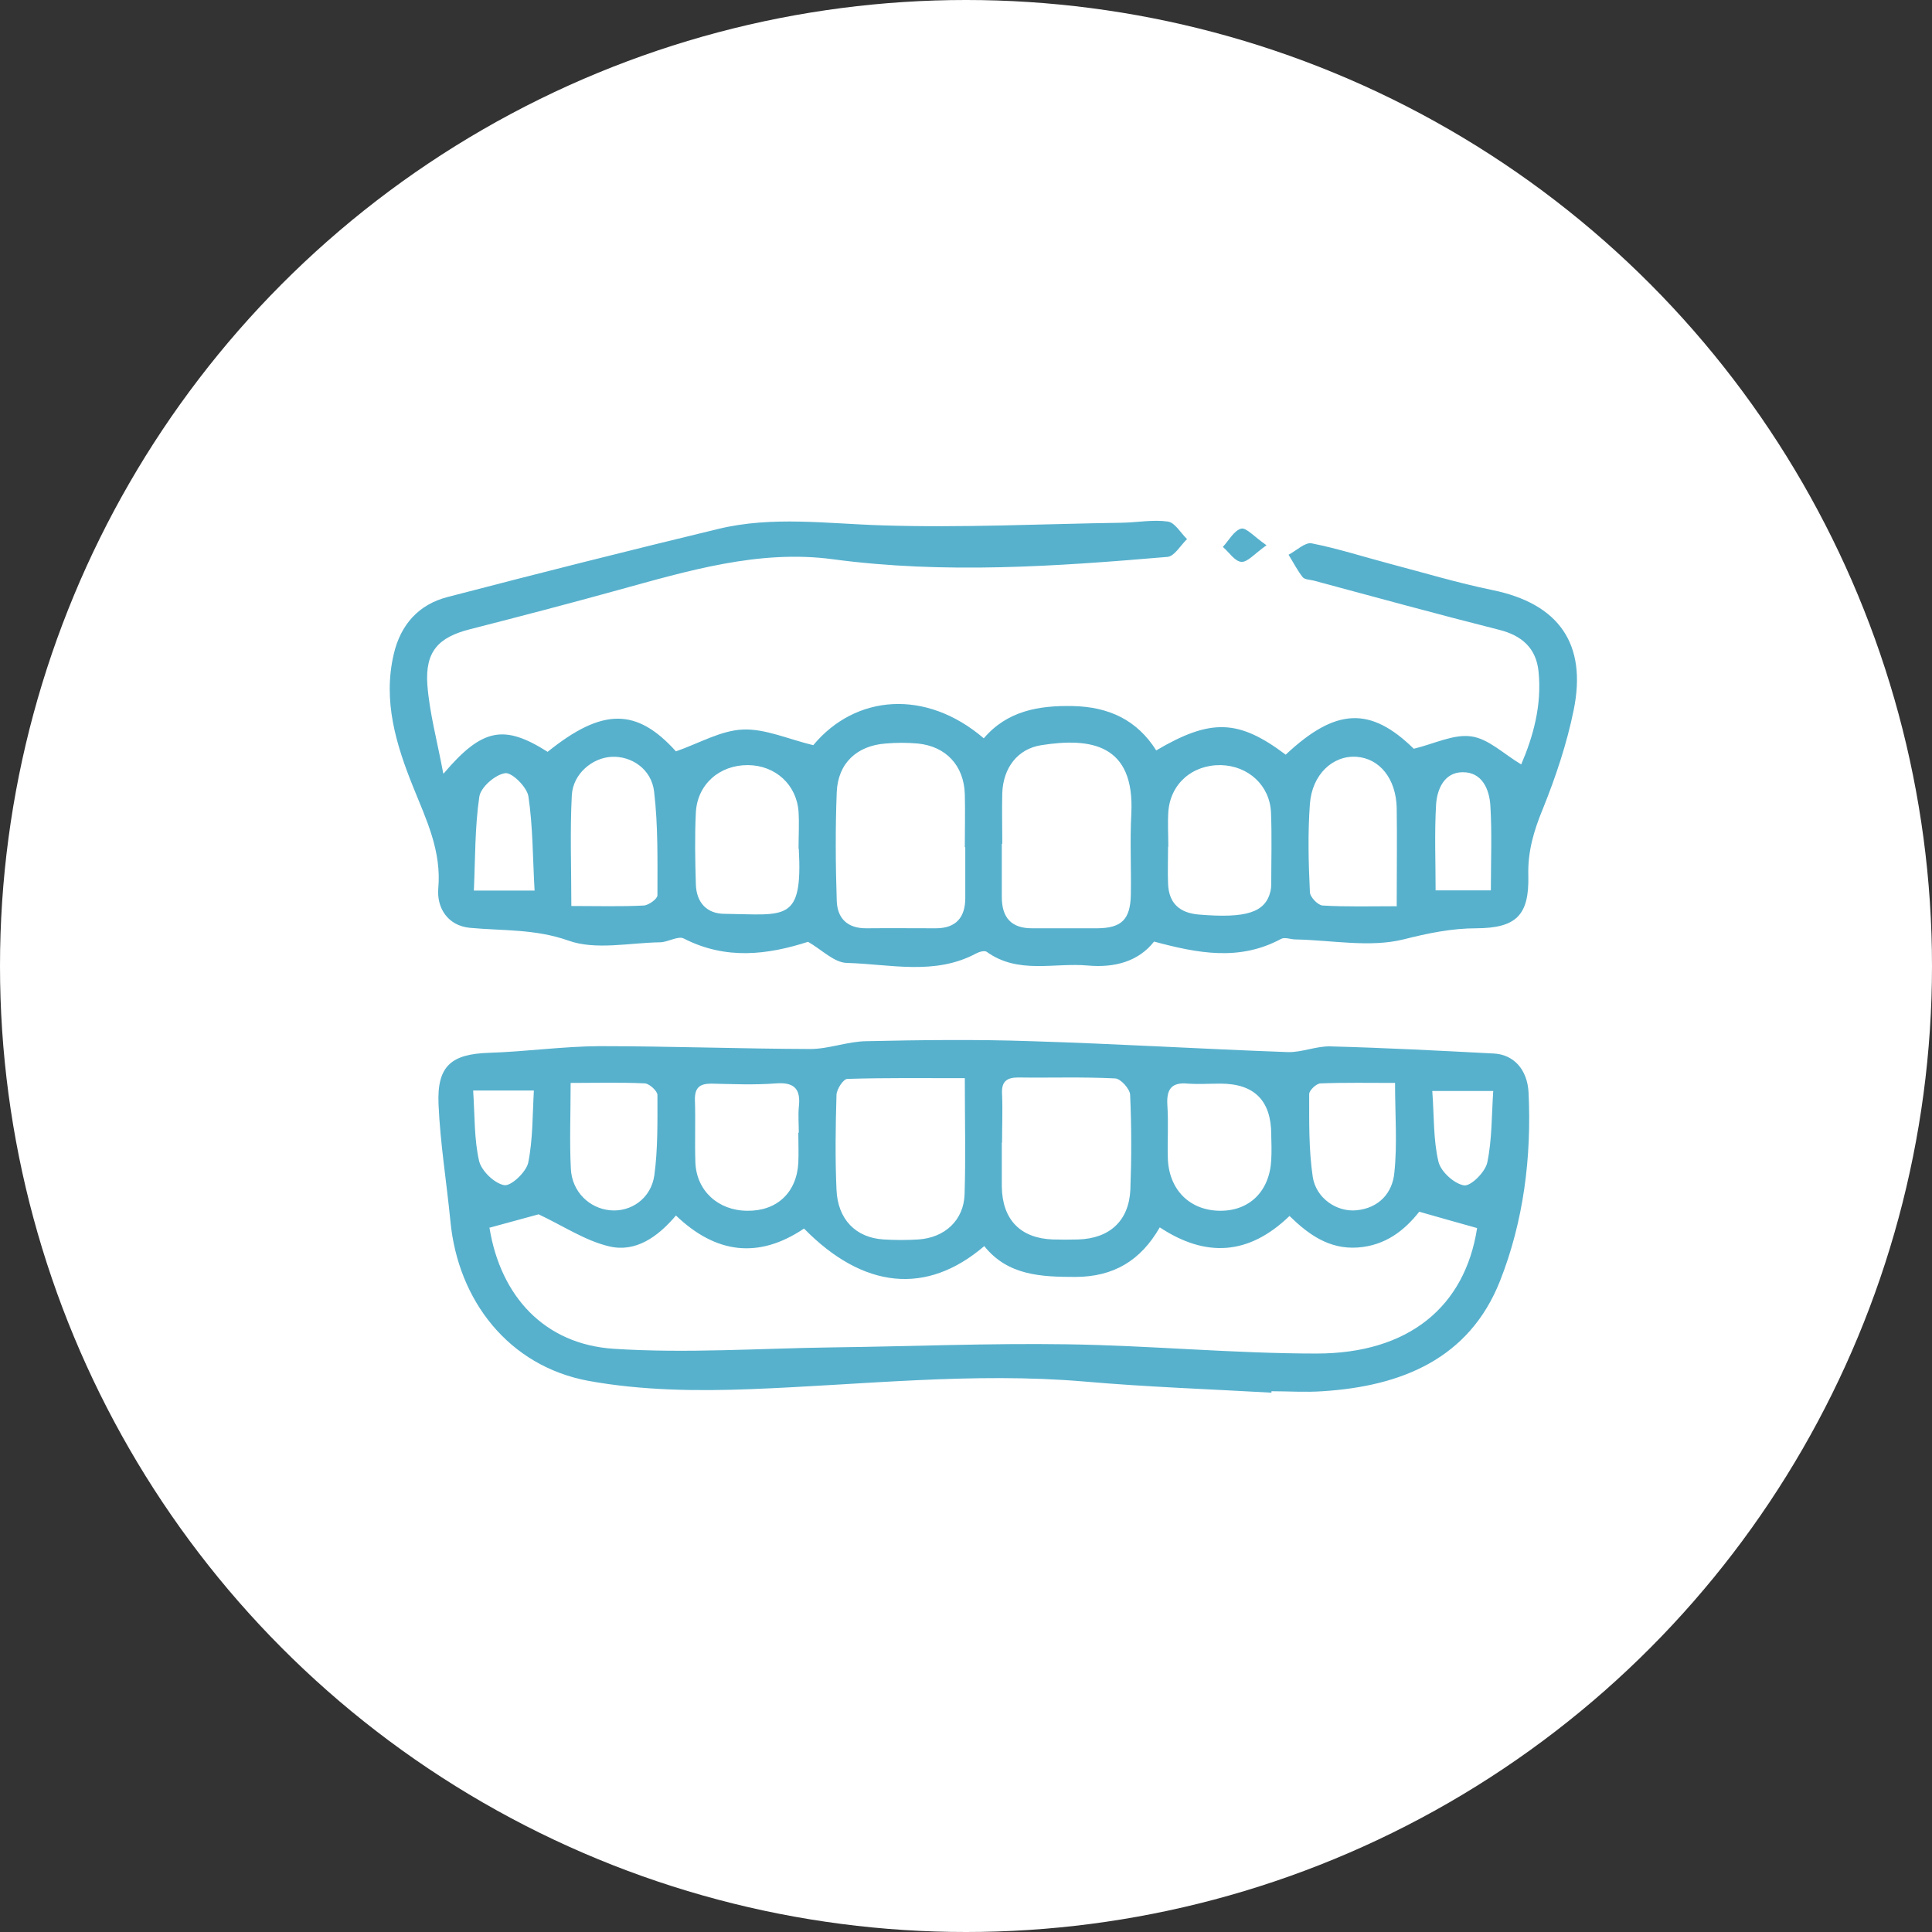 <?xml version="1.0" encoding="UTF-8"?>
<svg xmlns="http://www.w3.org/2000/svg" id="Layer_2" data-name="Layer 2" width="81.46" height="81.46" viewBox="0 0 81.46 81.46">
  <rect x="0" y="0" width="81.46" height="81.46" fill="#333333" stroke="none"/>
  <defs>
    <style>
      .cls-1 {
        fill: #fff;
      }

      .cls-2 {
        fill: #57b1cd;
      }
    </style>
  </defs>
  <g id="Layer_1-2" data-name="Layer 1">
    <g>
      <circle class="cls-1" cx="40.73" cy="40.73" r="40.73"></circle>
      <g>
        <path class="cls-2" d="m18.71,32.61c1.63-1.92,2.55-2.07,4.38-.91,2.32-1.87,3.76-1.85,5.41-.02.98-.34,1.89-.88,2.82-.92.94-.04,1.9.4,2.97.66,1.78-2.14,4.75-2.38,7.19-.29.98-1.15,2.3-1.39,3.75-1.36,1.51.03,2.71.58,3.52,1.87,2.31-1.36,3.48-1.31,5.46.18,2.12-1.99,3.58-2.03,5.4-.25.87-.21,1.69-.63,2.43-.52.72.1,1.36.74,2.1,1.18.49-1.14.88-2.48.73-3.92-.1-.98-.7-1.52-1.68-1.76-2.61-.66-5.2-1.37-7.8-2.07-.16-.04-.37-.04-.46-.14-.23-.29-.4-.63-.6-.95.33-.17.7-.54.98-.48,1.11.22,2.19.57,3.29.86,1.44.38,2.87.81,4.33,1.11,2.78.57,4,2.25,3.42,5.07-.29,1.42-.76,2.82-1.3,4.16-.38.92-.64,1.8-.61,2.81.04,1.68-.52,2.21-2.19,2.22-1.05,0-2.05.21-3.08.47-1.42.35-3.02.03-4.54,0-.21,0-.46-.11-.62-.02-1.75.94-3.49.61-5.35.11-.66.84-1.66,1.11-2.79,1.01-1.43-.13-2.94.38-4.27-.58-.09-.06-.31,0-.44.07-1.75.94-3.63.45-5.45.4-.54-.01-1.06-.56-1.64-.89-1.68.54-3.45.78-5.24-.14-.24-.12-.65.15-.99.16-1.3.02-2.72.34-3.87-.07-1.41-.5-2.77-.41-4.16-.54-.93-.09-1.4-.84-1.33-1.66.14-1.58-.5-2.89-1.06-4.28-.72-1.79-1.28-3.62-.82-5.59.29-1.26,1.06-2.11,2.28-2.42,3.79-.99,7.6-1.95,11.41-2.87,2.28-.55,4.58-.22,6.89-.15,3.37.11,6.75-.06,10.12-.11.65-.01,1.31-.14,1.94-.05.3.04.54.48.81.74-.27.26-.53.72-.82.75-4.7.4-9.39.73-14.11.1-3.11-.42-6.12.49-9.1,1.31-2.06.57-4.13,1.11-6.2,1.64-1.34.34-1.9.94-1.8,2.35.09,1.18.41,2.34.67,3.73Zm23.53,2.97c0,.75,0,1.49,0,2.24,0,.87.4,1.33,1.3,1.32.91,0,1.82,0,2.73,0,1.02-.01,1.39-.37,1.41-1.42.02-1.14-.04-2.27.02-3.41.15-2.94-1.71-3.22-3.8-2.89-1.01.16-1.6.97-1.64,2.01-.02.71,0,1.43,0,2.14Zm-1.56.14c0-.75.02-1.49,0-2.24-.04-1.2-.79-2.01-1.98-2.13-.45-.04-.91-.04-1.36,0-1.21.09-2.01.83-2.06,2.05-.06,1.52-.05,3.05,0,4.57.02.75.45,1.18,1.26,1.17.97-.01,1.95,0,2.92,0,.85,0,1.24-.46,1.24-1.28,0-.71,0-1.43,0-2.14Zm-7.01.07c0-.52.03-1.04,0-1.56-.08-1.15-.98-1.96-2.13-1.97-1.2-.01-2.14.81-2.2,2-.05,1.01-.03,2.02,0,3.02.02.77.46,1.25,1.21,1.25,2.58.03,3.3.38,3.13-2.75Zm15.58-.09s0,0,0,0c0,.52-.02,1.04,0,1.56.03.82.48,1.23,1.29,1.3,2.02.17,2.82-.09,3.03-.99.02-.09.03-.19.03-.29,0-1.01.03-2.02-.01-3.02-.05-1.15-.96-1.97-2.11-2-1.21-.02-2.14.79-2.22,1.98-.03.48,0,.97,0,1.46Zm-25.17,2.5c1.11,0,2.09.03,3.06-.02.21-.01.58-.28.58-.43,0-1.46.03-2.93-.14-4.37-.11-.96-.96-1.51-1.79-1.47-.81.04-1.63.71-1.68,1.62-.08,1.51-.02,3.04-.02,4.67Zm34.81,0c0-1.48.02-2.81,0-4.14-.03-1.23-.72-2.08-1.69-2.15-1-.07-1.88.74-1.97,1.99-.09,1.23-.06,2.47,0,3.71,0,.21.34.56.54.57,1,.06,2,.03,3.14.03Zm3.97-.67c0-1.24.05-2.4-.02-3.55-.04-.7-.35-1.43-1.17-1.42-.77,0-1.08.71-1.12,1.37-.07,1.18-.02,2.37-.02,3.61h2.33Zm-40.32.02c-.08-1.4-.07-2.7-.26-3.97-.06-.39-.69-1.02-.98-.98-.42.06-1.03.59-1.09.99-.19,1.29-.17,2.62-.23,3.96h2.55Z"></path>
        <path class="cls-2" d="m53.61,58.72c-2.63-.15-5.27-.24-7.89-.47-4.7-.4-9.36.14-14.04.32-2.29.09-4.64.06-6.88-.35-3.33-.62-5.49-3.36-5.81-6.74-.16-1.64-.43-3.28-.5-4.92-.07-1.62.54-2.12,2.14-2.17,1.55-.05,3.09-.27,4.63-.28,2.97,0,5.93.11,8.9.12.79,0,1.58-.32,2.37-.33,2.31-.05,4.63-.08,6.94,0,3.61.11,7.21.33,10.82.46.6.02,1.21-.26,1.81-.24,2.29.06,4.59.18,6.88.3.83.04,1.42.66,1.47,1.65.13,2.72-.21,5.42-1.2,7.93-1.3,3.3-4.17,4.45-7.49,4.66-.71.05-1.43,0-2.15,0,0,.02,0,.04,0,.06Zm-32.97-6.94c.47,2.87,2.31,4.9,5.24,5.09,3.07.2,6.17-.02,9.25-.06,3.28-.04,6.57-.18,9.85-.13,3.51.05,7.02.39,10.53.39,3.89,0,6.26-1.98,6.77-5.29-.8-.22-1.59-.45-2.44-.69-.62.79-1.43,1.43-2.6,1.51-1.2.08-2.07-.55-2.87-1.33-1.72,1.66-3.53,1.76-5.47.48-.81,1.41-1.95,2.08-3.54,2.09-1.47,0-2.87-.06-3.86-1.3-2.44,2.09-5.11,1.8-7.6-.74-1.93,1.3-3.73,1.05-5.4-.55-.76.9-1.7,1.57-2.82,1.3-1.01-.24-1.93-.86-2.97-1.35-.55.15-1.32.36-2.09.57Zm20.04-6.32c-1.72,0-3.33-.02-4.95.03-.17,0-.45.43-.46.67-.04,1.33-.06,2.67,0,4,.05,1.25.81,2.03,1.99,2.1.49.03.98.03,1.46,0,1.11-.07,1.92-.81,1.95-1.91.05-1.56.01-3.11.01-4.88Zm1.56,2.72c0,.62,0,1.24,0,1.85.02,1.39.78,2.18,2.15,2.23.36.01.72.01,1.07,0,1.32-.04,2.14-.78,2.2-2.1.05-1.33.05-2.67-.01-4-.01-.25-.4-.68-.63-.69-1.36-.07-2.73-.02-4.09-.04-.49,0-.71.18-.68.69.03.68,0,1.36,0,2.05Zm-8.57-.42s0,0,.01,0c0-.36-.03-.72,0-1.07.09-.75-.16-1.07-.96-1.01-.91.07-1.82.03-2.73.01-.5,0-.7.18-.69.69.03.88-.01,1.76.02,2.64.05,1.19.96,2.02,2.18,2.03,1.25.02,2.09-.76,2.16-2.02.02-.42,0-.85,0-1.27Zm17.79-2.07c-.46,0-.91.03-1.37,0-.7-.07-.91.24-.87.9.05.75,0,1.5.02,2.24.04,1.33.92,2.21,2.2,2.22,1.24.01,2.09-.82,2.16-2.14.02-.36.01-.72,0-1.07q0-2.15-2.14-2.15Zm-27.4-.03c0,1.31-.05,2.48.01,3.63.05.96.78,1.66,1.66,1.74.87.08,1.72-.49,1.86-1.48.15-1.11.13-2.25.13-3.38,0-.17-.34-.48-.53-.49-1-.05-1.99-.02-3.12-.02Zm34.77,0c-1.09,0-2.12-.02-3.15.02-.17,0-.48.29-.48.45,0,1.17-.02,2.34.15,3.49.14.91,1.02,1.49,1.84,1.41.95-.09,1.52-.73,1.6-1.58.13-1.21.03-2.45.03-3.8Zm-38.88.32c.07,1.07.04,2.05.25,2.97.1.42.65.95,1.06,1.02.29.05.92-.55,1.01-.94.2-.98.18-2.01.24-3.05h-2.56Zm40.44.02c.08,1.07.04,2.05.26,2.98.1.42.66.93,1.08,1,.29.04.9-.57.98-.97.2-.96.18-1.96.25-3.01h-2.57Z"></path>
        <path class="cls-2" d="m53.4,22.99c-.51.36-.8.72-1.06.7-.28-.02-.52-.41-.78-.63.25-.27.47-.69.77-.77.21-.06.55.34,1.07.7Z"></path>
      </g>
    </g>
  </g>
</svg>
